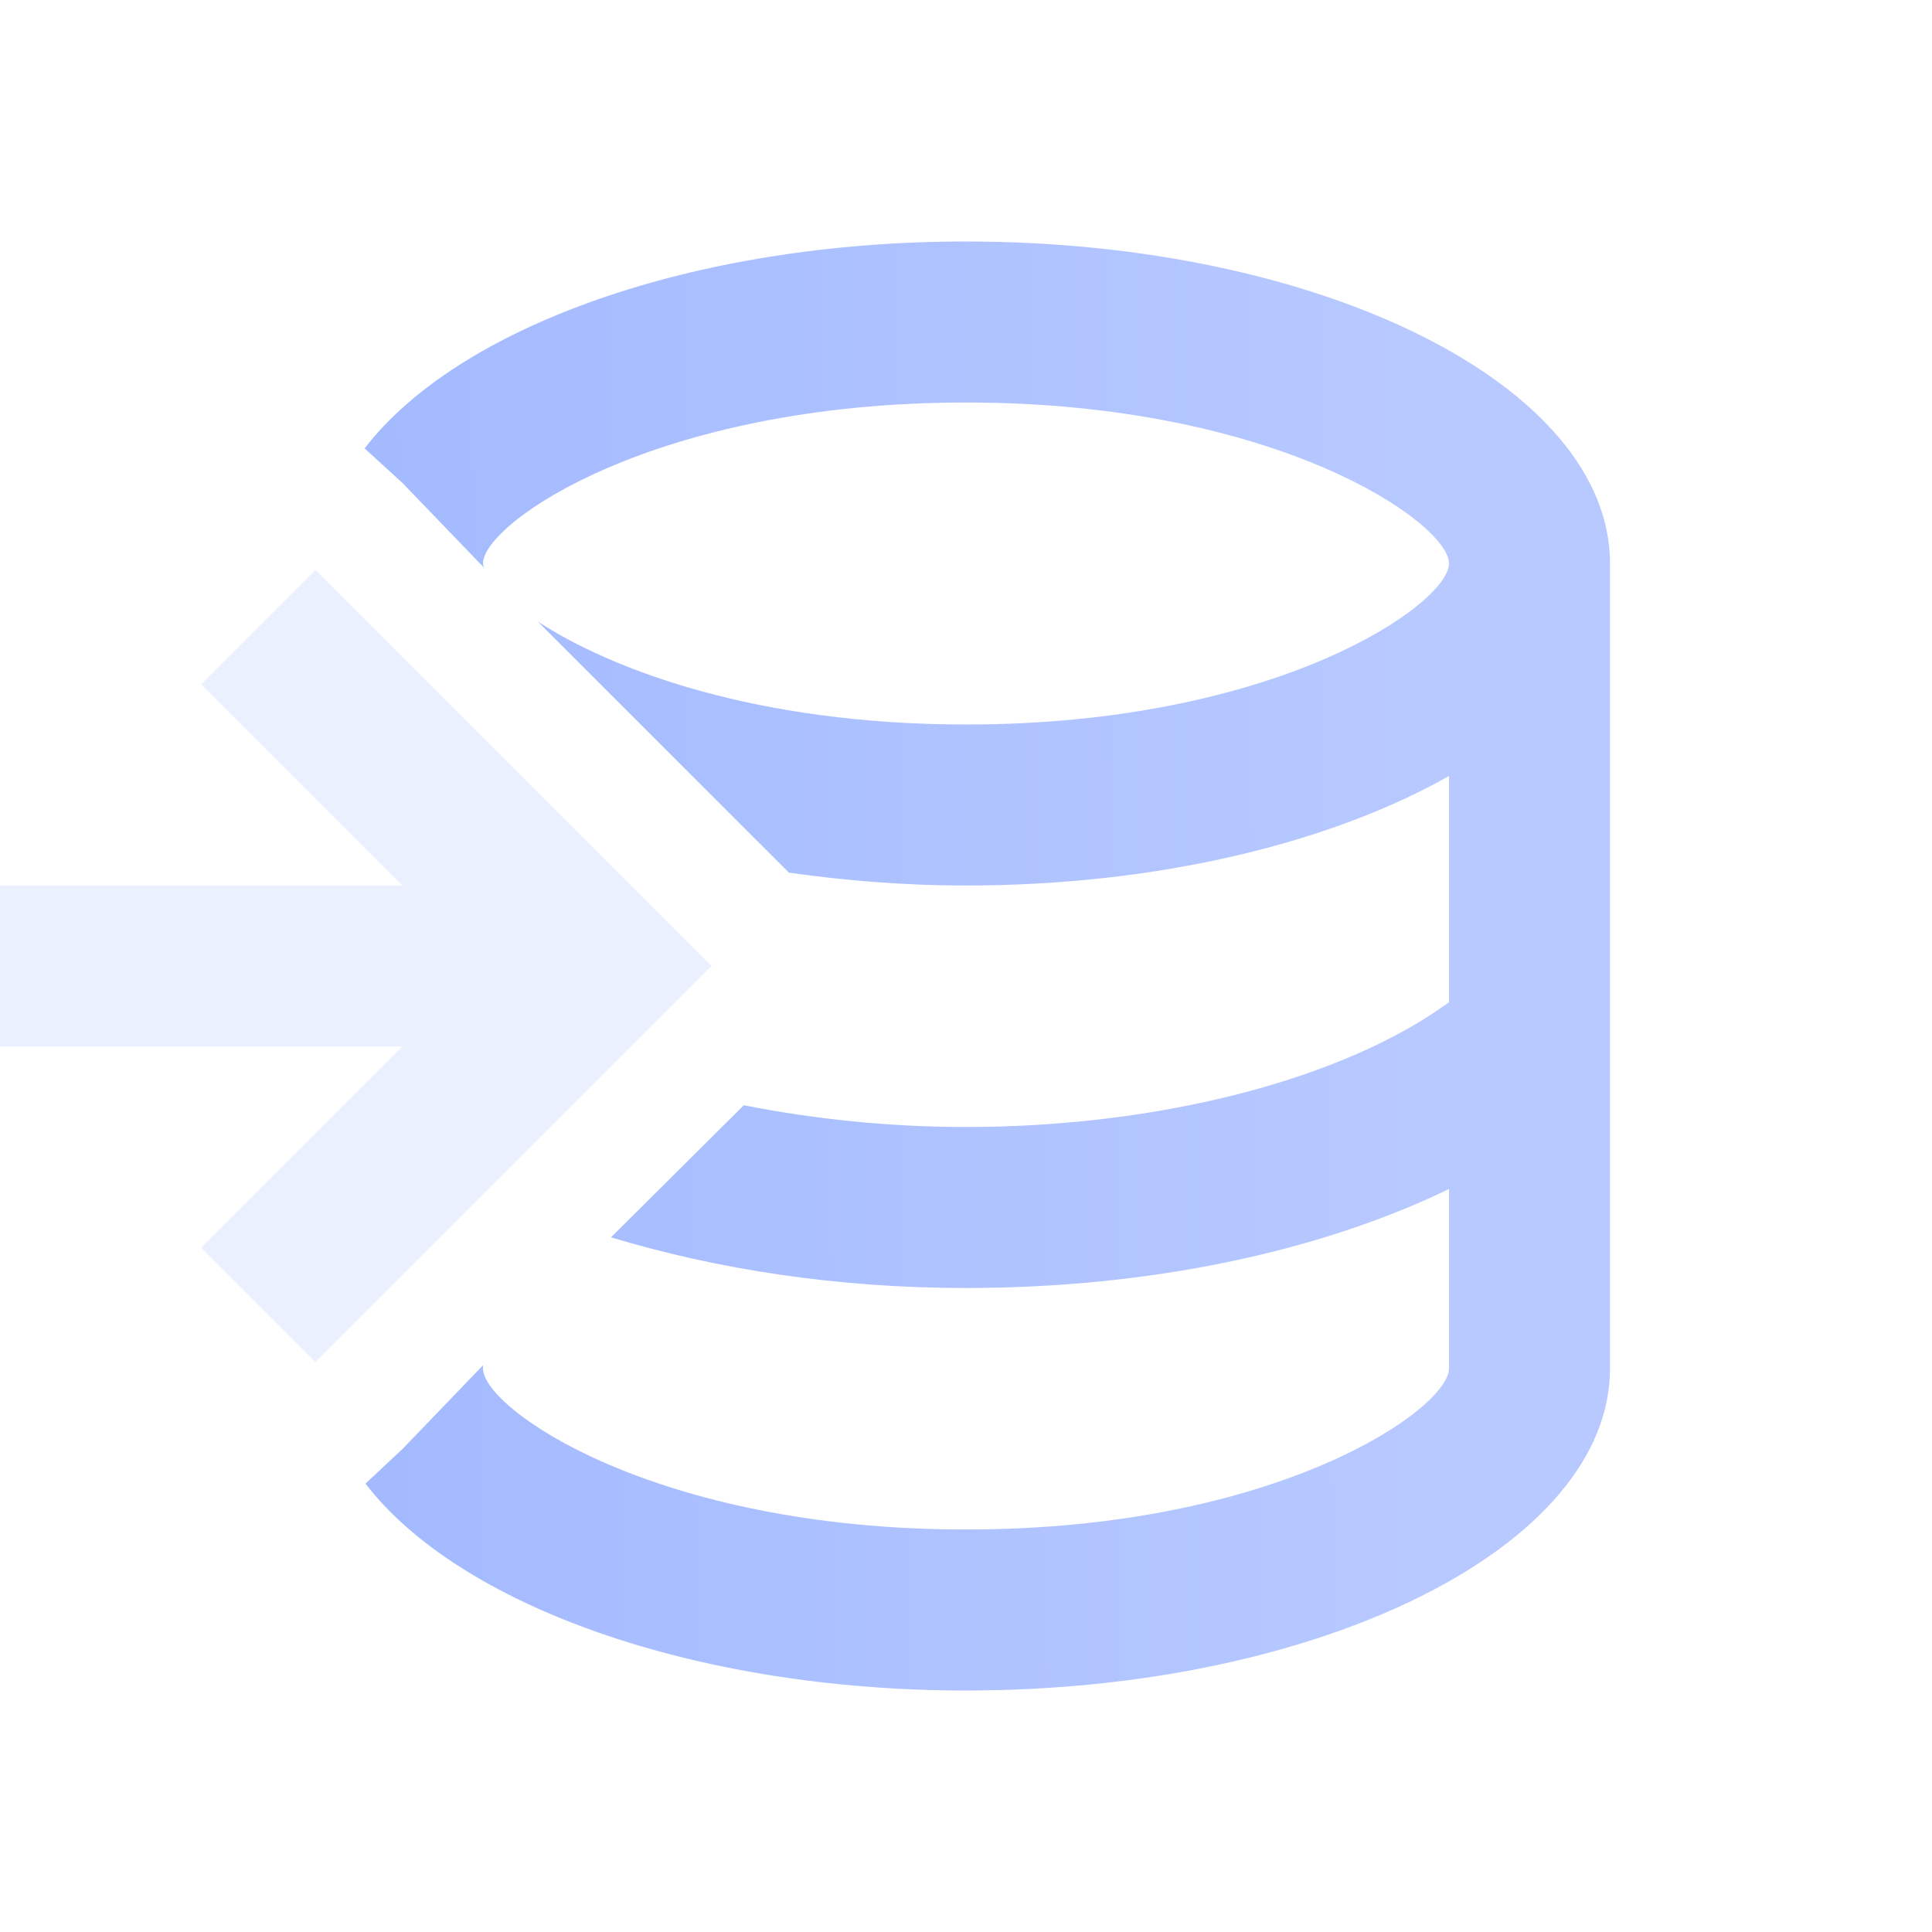 <?xml version="1.0" encoding="UTF-8"?> <svg xmlns="http://www.w3.org/2000/svg" width="42" height="42" viewBox="0 0 42 42" fill="none"><path d="M21 5.25C15.033 5.25 9.94 7.122 7.927 9.748L8.75 10.5L10.553 12.373C10.5 12.338 10.5 12.25 10.5 12.25C10.5 11.375 14.227 8.75 21 8.75C27.773 8.75 31.5 11.375 31.5 12.25C31.5 13.125 27.773 15.75 21 15.75C16.415 15.75 13.265 14.543 11.69 13.51L17.15 18.97C18.375 19.145 19.67 19.25 21 19.25C25.183 19.25 28.927 18.323 31.5 16.87V21.788C29.225 23.45 25.235 24.5 21 24.5C19.32 24.5 17.675 24.325 16.17 24.027L13.283 26.898C15.592 27.598 18.218 28 21 28C24.99 28 28.683 27.212 31.5 25.848V29.75C31.5 30.625 27.773 33.25 21 33.25C14.227 33.25 10.5 30.625 10.5 29.75V29.68L8.75 31.5L7.945 32.252C9.957 34.877 15.05 36.75 21 36.75C28.718 36.75 35 33.617 35 29.75V12.25C35 8.383 28.735 5.25 21 5.25Z" fill="url(#paint0_linear_47_439)"></path><path data-figma-bg-blur-radius="27" d="M15.47 21L6.86 29.61L4.375 27.125L8.75 22.75H0V19.25H8.75L4.375 14.875L6.86 12.39L15.47 21Z" fill="#003FFF" fill-opacity="0.08"></path><defs><clipPath id="bgblur_0_47_439_clip_path" transform="translate(27 14.61)"><path d="M15.47 21L6.86 29.61L4.375 27.125L8.75 22.75H0V19.25H8.75L4.375 14.875L6.86 12.39L15.47 21Z"></path></clipPath><linearGradient id="paint0_linear_47_439" x1="1.776" y1="10.061" x2="31.005" y2="9.771" gradientUnits="userSpaceOnUse"><stop stop-color="#9EB6FF"></stop><stop offset="1" stop-color="#B7C9FF"></stop></linearGradient></defs></svg> 